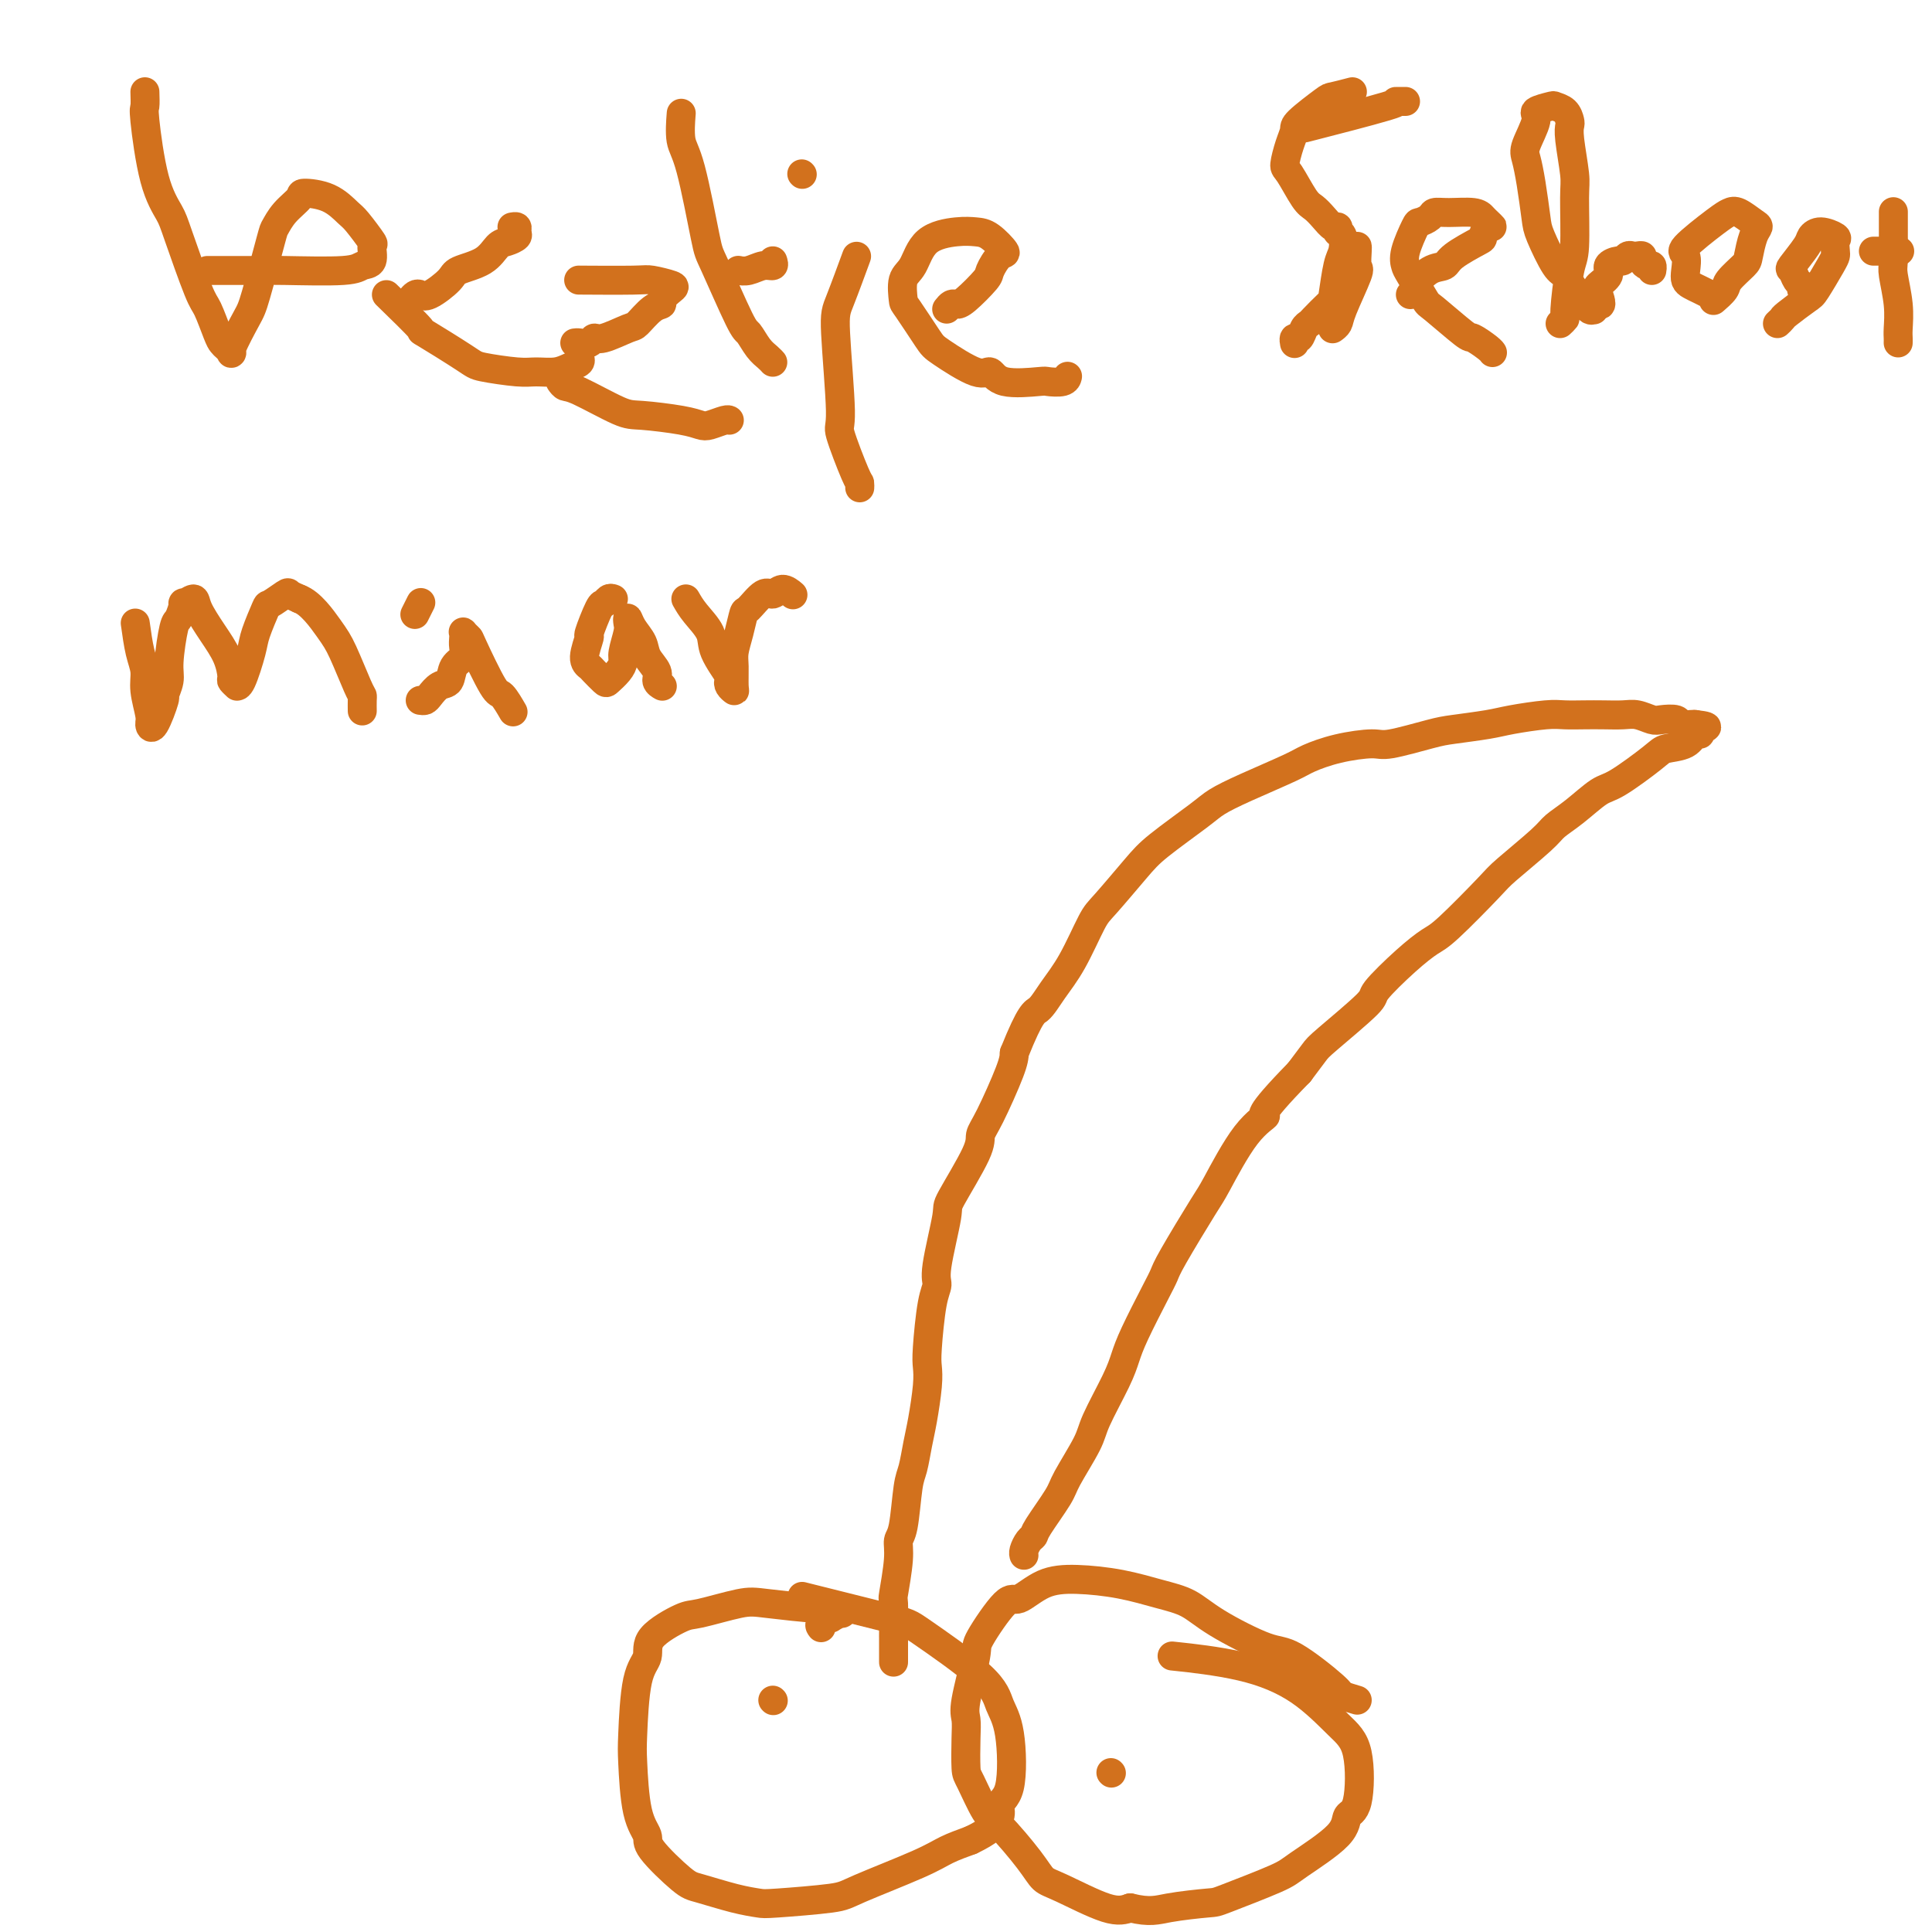 <svg viewBox='0 0 400 400' version='1.1' xmlns='http://www.w3.org/2000/svg' xmlns:xlink='http://www.w3.org/1999/xlink'><g fill='none' stroke='#D2711D' stroke-width='6' stroke-linecap='round' stroke-linejoin='round'><path d='M281,352c-1.254,-0.371 -2.509,-0.742 -3,-1c-0.491,-0.258 -0.219,-0.405 -2,-2c-1.781,-1.595 -5.614,-4.640 -8,-6c-2.386,-1.360 -3.324,-1.036 -6,-2c-2.676,-0.964 -7.092,-3.215 -10,-5c-2.908,-1.785 -4.310,-3.105 -6,-4c-1.690,-0.895 -3.667,-1.366 -6,-2c-2.333,-0.634 -5.020,-1.430 -8,-2c-2.980,-0.570 -6.253,-0.913 -9,-1c-2.747,-0.087 -4.969,0.081 -7,1c-2.031,0.919 -3.872,2.588 -5,3c-1.128,0.412 -1.542,-0.435 -3,1c-1.458,1.435 -3.960,5.150 -5,7c-1.040,1.850 -0.619,1.833 -1,4c-0.381,2.167 -1.565,6.516 -2,9c-0.435,2.484 -0.121,3.104 0,4c0.121,0.896 0.049,2.070 0,4c-0.049,1.930 -0.074,4.617 0,6c0.074,1.383 0.246,1.463 1,3c0.754,1.537 2.090,4.531 3,6c0.910,1.469 1.394,1.414 3,3c1.606,1.586 4.334,4.815 6,7c1.666,2.185 2.271,3.328 3,4c0.729,0.672 1.581,0.873 4,2c2.419,1.127 6.405,3.179 9,4c2.595,0.821 3.797,0.410 5,0'/><path d='M234,395c4.136,0.988 5.476,0.458 8,0c2.524,-0.458 6.232,-0.845 8,-1c1.768,-0.155 1.596,-0.076 4,-1c2.404,-0.924 7.383,-2.849 10,-4c2.617,-1.151 2.872,-1.529 5,-3c2.128,-1.471 6.130,-4.035 8,-6c1.870,-1.965 1.608,-3.329 2,-4c0.392,-0.671 1.439,-0.648 2,-3c0.561,-2.352 0.635,-7.079 0,-10c-0.635,-2.921 -1.980,-4.037 -4,-6c-2.020,-1.963 -4.717,-4.774 -8,-7c-3.283,-2.226 -7.153,-3.869 -12,-5c-4.847,-1.131 -10.671,-1.752 -13,-2c-2.329,-0.248 -1.165,-0.124 0,0'/><path d='M170,337c-0.242,-0.301 -0.483,-0.601 0,-1c0.483,-0.399 1.692,-0.895 2,-1c0.308,-0.105 -0.284,0.183 0,0c0.284,-0.183 1.444,-0.837 2,-1c0.556,-0.163 0.509,0.165 0,0c-0.509,-0.165 -1.481,-0.821 -2,-1c-0.519,-0.179 -0.586,0.121 -3,0c-2.414,-0.121 -7.177,-0.662 -10,-1c-2.823,-0.338 -3.707,-0.474 -6,0c-2.293,0.474 -5.994,1.558 -8,2c-2.006,0.442 -2.317,0.244 -4,1c-1.683,0.756 -4.739,2.468 -6,4c-1.261,1.532 -0.729,2.885 -1,4c-0.271,1.115 -1.347,1.993 -2,5c-0.653,3.007 -0.884,8.142 -1,11c-0.116,2.858 -0.116,3.438 0,6c0.116,2.562 0.348,7.105 1,10c0.652,2.895 1.723,4.141 2,5c0.277,0.859 -0.242,1.330 1,3c1.242,1.670 4.243,4.539 6,6c1.757,1.461 2.271,1.513 4,2c1.729,0.487 4.674,1.409 7,2c2.326,0.591 4.033,0.850 5,1c0.967,0.150 1.195,0.192 4,0c2.805,-0.192 8.188,-0.618 11,-1c2.812,-0.382 3.053,-0.721 6,-2c2.947,-1.279 8.601,-3.498 12,-5c3.399,-1.502 4.543,-2.286 6,-3c1.457,-0.714 3.229,-1.357 5,-2'/><path d='M201,381c7.433,-3.511 6.016,-5.788 6,-7c-0.016,-1.212 1.369,-1.358 2,-4c0.631,-2.642 0.510,-7.780 0,-11c-0.510,-3.220 -1.407,-4.524 -2,-6c-0.593,-1.476 -0.880,-3.125 -4,-6c-3.120,-2.875 -9.073,-6.977 -12,-9c-2.927,-2.023 -2.826,-1.968 -7,-3c-4.174,-1.032 -12.621,-3.152 -16,-4c-3.379,-0.848 -1.689,-0.424 0,0'/><path d='M185,344c0.000,0.115 0.000,0.229 0,0c-0.000,-0.229 -0.000,-0.802 0,-1c0.000,-0.198 0.000,-0.023 0,0c-0.000,0.023 -0.001,-0.107 0,-1c0.001,-0.893 0.004,-2.549 0,-3c-0.004,-0.451 -0.016,0.303 0,-1c0.016,-1.303 0.060,-4.665 0,-6c-0.060,-1.335 -0.223,-0.644 0,-2c0.223,-1.356 0.833,-4.759 1,-7c0.167,-2.241 -0.110,-3.320 0,-4c0.110,-0.680 0.607,-0.962 1,-3c0.393,-2.038 0.684,-5.833 1,-8c0.316,-2.167 0.659,-2.705 1,-4c0.341,-1.295 0.679,-3.345 1,-5c0.321,-1.655 0.625,-2.915 1,-5c0.375,-2.085 0.823,-4.996 1,-7c0.177,-2.004 0.084,-3.103 0,-4c-0.084,-0.897 -0.158,-1.593 0,-4c0.158,-2.407 0.549,-6.525 1,-9c0.451,-2.475 0.962,-3.306 1,-4c0.038,-0.694 -0.397,-1.249 0,-4c0.397,-2.751 1.627,-7.697 2,-10c0.373,-2.303 -0.110,-1.964 1,-4c1.110,-2.036 3.814,-6.446 5,-9c1.186,-2.554 0.854,-3.252 1,-4c0.146,-0.748 0.770,-1.548 2,-4c1.230,-2.452 3.066,-6.558 4,-9c0.934,-2.442 0.967,-3.221 1,-4'/><path d='M210,218c3.475,-8.668 4.163,-8.338 5,-9c0.837,-0.662 1.823,-2.316 3,-4c1.177,-1.684 2.544,-3.400 4,-6c1.456,-2.600 3.002,-6.086 4,-8c0.998,-1.914 1.448,-2.255 3,-4c1.552,-1.745 4.206,-4.892 6,-7c1.794,-2.108 2.729,-3.177 5,-5c2.271,-1.823 5.880,-4.399 8,-6c2.120,-1.601 2.752,-2.225 4,-3c1.248,-0.775 3.111,-1.700 6,-3c2.889,-1.300 6.803,-2.973 9,-4c2.197,-1.027 2.678,-1.406 4,-2c1.322,-0.594 3.484,-1.402 6,-2c2.516,-0.598 5.387,-0.986 7,-1c1.613,-0.014 1.968,0.347 4,0c2.032,-0.347 5.741,-1.403 8,-2c2.259,-0.597 3.069,-0.734 5,-1c1.931,-0.266 4.985,-0.660 7,-1c2.015,-0.340 2.993,-0.627 5,-1c2.007,-0.373 5.044,-0.832 7,-1c1.956,-0.168 2.830,-0.046 4,0c1.170,0.046 2.635,0.016 4,0c1.365,-0.016 2.629,-0.018 4,0c1.371,0.018 2.847,0.056 4,0c1.153,-0.056 1.981,-0.207 3,0c1.019,0.207 2.227,0.774 3,1c0.773,0.226 1.110,0.113 2,0c0.890,-0.113 2.331,-0.226 3,0c0.669,0.226 0.565,0.792 1,1c0.435,0.208 1.410,0.060 2,0c0.590,-0.060 0.795,-0.030 1,0'/><path d='M351,150c4.734,0.531 1.070,0.858 0,1c-1.070,0.142 0.456,0.097 1,0c0.544,-0.097 0.108,-0.247 0,0c-0.108,0.247 0.113,0.892 0,1c-0.113,0.108 -0.562,-0.321 -1,0c-0.438,0.321 -0.867,1.393 -2,2c-1.133,0.607 -2.970,0.750 -4,1c-1.030,0.250 -1.253,0.609 -3,2c-1.747,1.391 -5.019,3.814 -7,5c-1.981,1.186 -2.670,1.133 -4,2c-1.330,0.867 -3.299,2.653 -5,4c-1.701,1.347 -3.134,2.256 -4,3c-0.866,0.744 -1.164,1.325 -3,3c-1.836,1.675 -5.209,4.444 -7,6c-1.791,1.556 -2.001,1.899 -4,4c-1.999,2.101 -5.786,5.962 -8,8c-2.214,2.038 -2.856,2.255 -4,3c-1.144,0.745 -2.791,2.018 -5,4c-2.209,1.982 -4.979,4.672 -6,6c-1.021,1.328 -0.294,1.294 -2,3c-1.706,1.706 -5.844,5.152 -8,7c-2.156,1.848 -2.330,2.100 -3,3c-0.670,0.900 -1.835,2.450 -3,4'/><path d='M269,222c-9.633,9.837 -7.215,8.929 -7,9c0.215,0.071 -1.773,1.121 -4,4c-2.227,2.879 -4.692,7.589 -6,10c-1.308,2.411 -1.460,2.525 -3,5c-1.540,2.475 -4.468,7.312 -6,10c-1.532,2.688 -1.668,3.225 -2,4c-0.332,0.775 -0.859,1.786 -2,4c-1.141,2.214 -2.894,5.632 -4,8c-1.106,2.368 -1.564,3.688 -2,5c-0.436,1.312 -0.849,2.616 -2,5c-1.151,2.384 -3.041,5.847 -4,8c-0.959,2.153 -0.988,2.997 -2,5c-1.012,2.003 -3.006,5.166 -4,7c-0.994,1.834 -0.988,2.340 -2,4c-1.012,1.660 -3.042,4.473 -4,6c-0.958,1.527 -0.845,1.768 -1,2c-0.155,0.232 -0.578,0.454 -1,1c-0.422,0.546 -0.844,1.416 -1,2c-0.156,0.584 -0.044,0.881 0,1c0.044,0.119 0.022,0.059 0,0'/><path d='M160,352c0.000,0.000 0.100,0.100 0.1,0.1'/><path d='M230,367c0.000,0.000 0.100,0.100 0.1,0.1'/><path d='M30,19c0.039,1.240 0.077,2.481 0,3c-0.077,0.519 -0.270,0.318 0,3c0.270,2.682 1.002,8.249 2,12c0.998,3.751 2.260,5.688 3,7c0.740,1.312 0.958,2.001 2,5c1.042,2.999 2.909,8.309 4,11c1.091,2.691 1.407,2.763 2,4c0.593,1.237 1.463,3.640 2,5c0.537,1.360 0.743,1.679 1,2c0.257,0.321 0.567,0.646 1,1c0.433,0.354 0.988,0.739 1,1c0.012,0.261 -0.520,0.398 0,-1c0.520,-1.398 2.091,-4.331 3,-6c0.909,-1.669 1.155,-2.076 2,-5c0.845,-2.924 2.289,-8.367 3,-11c0.711,-2.633 0.689,-2.456 1,-3c0.311,-0.544 0.955,-1.810 2,-3c1.045,-1.190 2.491,-2.305 3,-3c0.509,-0.695 0.081,-0.970 1,-1c0.919,-0.030 3.184,0.185 5,1c1.816,0.815 3.182,2.229 4,3c0.818,0.771 1.088,0.899 2,2c0.912,1.101 2.464,3.174 3,4c0.536,0.826 0.055,0.403 0,1c-0.055,0.597 0.317,2.212 0,3c-0.317,0.788 -1.322,0.747 -2,1c-0.678,0.253 -1.029,0.799 -4,1c-2.971,0.201 -8.563,0.057 -12,0c-3.437,-0.057 -4.718,-0.029 -6,0'/><path d='M53,56c-3.747,0.000 -4.114,0.000 -5,0c-0.886,0.000 -2.290,0.000 -3,0c-0.710,-0.000 -0.726,0.000 -1,0c-0.274,0.000 -0.804,-0.000 -1,0c-0.196,0.000 -0.056,0.000 0,0c0.056,0.000 0.028,0.000 0,0'/><path d='M85,62c0.339,-0.402 0.679,-0.804 1,-1c0.321,-0.196 0.624,-0.187 1,0c0.376,0.187 0.825,0.551 2,0c1.175,-0.551 3.077,-2.017 4,-3c0.923,-0.983 0.868,-1.482 2,-2c1.132,-0.518 3.452,-1.056 5,-2c1.548,-0.944 2.325,-2.295 3,-3c0.675,-0.705 1.249,-0.763 2,-1c0.751,-0.237 1.679,-0.652 2,-1c0.321,-0.348 0.034,-0.629 0,-1c-0.034,-0.371 0.183,-0.831 0,-1c-0.183,-0.169 -0.767,-0.048 -1,0c-0.233,0.048 -0.117,0.024 0,0'/><path d='M80,61c3.069,2.983 6.138,5.966 7,7c0.862,1.034 -0.483,0.119 1,1c1.483,0.881 5.793,3.557 8,5c2.207,1.443 2.310,1.652 4,2c1.690,0.348 4.968,0.837 7,1c2.032,0.163 2.818,0.002 4,0c1.182,-0.002 2.762,0.154 4,0c1.238,-0.154 2.136,-0.619 3,-1c0.864,-0.381 1.696,-0.677 2,-1c0.304,-0.323 0.082,-0.674 0,-1c-0.082,-0.326 -0.022,-0.626 0,-1c0.022,-0.374 0.006,-0.821 0,-1c-0.006,-0.179 -0.003,-0.089 0,0'/><path d='M119,71c0.220,-0.035 0.441,-0.069 1,0c0.559,0.069 1.458,0.242 2,0c0.542,-0.242 0.729,-0.898 1,-1c0.271,-0.102 0.627,0.352 2,0c1.373,-0.352 3.764,-1.508 5,-2c1.236,-0.492 1.319,-0.321 2,-1c0.681,-0.679 1.962,-2.209 3,-3c1.038,-0.791 1.834,-0.843 2,-1c0.166,-0.157 -0.297,-0.420 0,-1c0.297,-0.580 1.353,-1.476 2,-2c0.647,-0.524 0.886,-0.676 0,-1c-0.886,-0.324 -2.897,-0.819 -4,-1c-1.103,-0.181 -1.297,-0.049 -4,0c-2.703,0.049 -7.915,0.014 -10,0c-2.085,-0.014 -1.042,-0.007 0,0'/><path d='M116,79c0.300,0.424 0.601,0.849 1,1c0.399,0.151 0.898,0.030 3,1c2.102,0.970 5.808,3.031 8,4c2.192,0.969 2.871,0.844 5,1c2.129,0.156 5.709,0.592 8,1c2.291,0.408 3.293,0.789 4,1c0.707,0.211 1.117,0.252 2,0c0.883,-0.252 2.238,-0.799 3,-1c0.762,-0.201 0.932,-0.058 1,0c0.068,0.058 0.034,0.029 0,0'/><path d='M141,24c0.038,-0.491 0.076,-0.982 0,0c-0.076,0.982 -0.266,3.437 0,5c0.266,1.563 0.988,2.234 2,6c1.012,3.766 2.316,10.626 3,14c0.684,3.374 0.750,3.261 2,6c1.250,2.739 3.684,8.331 5,11c1.316,2.669 1.516,2.414 2,3c0.484,0.586 1.254,2.013 2,3c0.746,0.987 1.470,1.535 2,2c0.530,0.465 0.866,0.847 1,1c0.134,0.153 0.067,0.076 0,0'/><path d='M160,54c0.152,0.453 0.303,0.906 0,1c-0.303,0.094 -1.061,-0.171 -2,0c-0.939,0.171 -2.061,0.777 -3,1c-0.939,0.223 -1.697,0.064 -2,0c-0.303,-0.064 -0.152,-0.032 0,0'/><path d='M177,54c0.300,-0.817 0.599,-1.634 0,0c-0.599,1.634 -2.098,5.720 -3,8c-0.902,2.280 -1.208,2.753 -1,7c0.208,4.247 0.931,12.266 1,16c0.069,3.734 -0.518,3.183 0,5c0.518,1.817 2.139,6.003 3,8c0.861,1.997 0.963,1.807 1,2c0.037,0.193 0.011,0.769 0,1c-0.011,0.231 -0.005,0.115 0,0'/><path d='M166,36c0.000,0.000 0.100,0.100 0.1,0.1'/><path d='M196,64c0.339,-0.423 0.678,-0.846 1,-1c0.322,-0.154 0.628,-0.038 1,0c0.372,0.038 0.810,-0.001 2,-1c1.190,-0.999 3.133,-2.958 4,-4c0.867,-1.042 0.658,-1.169 1,-2c0.342,-0.831 1.234,-2.367 2,-3c0.766,-0.633 1.404,-0.363 1,-1c-0.404,-0.637 -1.851,-2.182 -3,-3c-1.149,-0.818 -2.000,-0.909 -3,-1c-1.000,-0.091 -2.149,-0.182 -4,0c-1.851,0.182 -4.405,0.635 -6,2c-1.595,1.365 -2.232,3.640 -3,5c-0.768,1.360 -1.669,1.804 -2,3c-0.331,1.196 -0.093,3.145 0,4c0.093,0.855 0.042,0.616 1,2c0.958,1.384 2.927,4.393 4,6c1.073,1.607 1.251,1.814 3,3c1.749,1.186 5.068,3.351 7,4c1.932,0.649 2.475,-0.217 3,0c0.525,0.217 1.030,1.519 3,2c1.970,0.481 5.403,0.143 7,0c1.597,-0.143 1.356,-0.091 2,0c0.644,0.091 2.173,0.220 3,0c0.827,-0.220 0.954,-0.790 1,-1c0.046,-0.210 0.013,-0.060 0,0c-0.013,0.060 -0.007,0.030 0,0'/><path d='M291,21c-1.065,0.006 -2.131,0.012 -2,0c0.131,-0.012 1.458,-0.042 -2,1c-3.458,1.042 -11.702,3.155 -15,4c-3.298,0.845 -1.649,0.423 0,0'/><path d='M281,51c0.023,0.093 0.046,0.185 0,1c-0.046,0.815 -0.160,2.352 0,3c0.160,0.648 0.592,0.409 0,2c-0.592,1.591 -2.210,5.014 -3,7c-0.790,1.986 -0.751,2.535 -1,3c-0.249,0.465 -0.785,0.847 -1,1c-0.215,0.153 -0.107,0.076 0,0'/><path d='M280,19c-1.609,0.419 -3.218,0.838 -4,1c-0.782,0.162 -0.735,0.068 -2,1c-1.265,0.932 -3.840,2.890 -5,4c-1.160,1.110 -0.904,1.372 -1,2c-0.096,0.628 -0.545,1.620 -1,3c-0.455,1.380 -0.915,3.146 -1,4c-0.085,0.854 0.204,0.797 1,2c0.796,1.203 2.098,3.666 3,5c0.902,1.334 1.405,1.538 2,2c0.595,0.462 1.283,1.181 2,2c0.717,0.819 1.464,1.737 2,2c0.536,0.263 0.862,-0.130 1,0c0.138,0.130 0.087,0.783 0,1c-0.087,0.217 -0.209,-0.001 0,0c0.209,0.001 0.749,0.222 1,1c0.251,0.778 0.215,2.114 0,3c-0.215,0.886 -0.607,1.323 -1,3c-0.393,1.677 -0.788,4.595 -1,6c-0.212,1.405 -0.242,1.298 -1,2c-0.758,0.702 -2.245,2.211 -3,3c-0.755,0.789 -0.777,0.856 -1,1c-0.223,0.144 -0.648,0.365 -1,1c-0.352,0.635 -0.630,1.686 -1,2c-0.370,0.314 -0.830,-0.108 -1,0c-0.170,0.108 -0.048,0.745 0,1c0.048,0.255 0.024,0.127 0,0'/><path d='M292,61c0.491,-0.395 0.982,-0.790 1,-1c0.018,-0.210 -0.436,-0.235 0,-1c0.436,-0.765 1.762,-2.270 3,-3c1.238,-0.730 2.387,-0.687 3,-1c0.613,-0.313 0.691,-0.983 2,-2c1.309,-1.017 3.850,-2.381 5,-3c1.150,-0.619 0.908,-0.494 1,-1c0.092,-0.506 0.519,-1.642 1,-2c0.481,-0.358 1.017,0.062 1,0c-0.017,-0.062 -0.586,-0.606 -1,-1c-0.414,-0.394 -0.673,-0.639 -1,-1c-0.327,-0.361 -0.722,-0.839 -2,-1c-1.278,-0.161 -3.441,-0.005 -5,0c-1.559,0.005 -2.516,-0.140 -3,0c-0.484,0.140 -0.494,0.566 -1,1c-0.506,0.434 -1.508,0.875 -2,1c-0.492,0.125 -0.475,-0.068 -1,1c-0.525,1.068 -1.593,3.395 -2,5c-0.407,1.605 -0.154,2.487 0,3c0.154,0.513 0.210,0.658 1,2c0.790,1.342 2.313,3.883 3,5c0.687,1.117 0.538,0.811 2,2c1.462,1.189 4.535,3.874 6,5c1.465,1.126 1.321,0.694 2,1c0.679,0.306 2.182,1.350 3,2c0.818,0.650 0.951,0.906 1,1c0.049,0.094 0.014,0.027 0,0c-0.014,-0.027 -0.007,-0.013 0,0'/><path d='M323,67c0.445,-0.418 0.889,-0.836 1,-1c0.111,-0.164 -0.113,-0.073 0,-2c0.113,-1.927 0.562,-5.871 1,-8c0.438,-2.129 0.863,-2.444 1,-5c0.137,-2.556 -0.015,-7.352 0,-10c0.015,-2.648 0.198,-3.147 0,-5c-0.198,-1.853 -0.779,-5.060 -1,-7c-0.221,-1.940 -0.084,-2.612 0,-3c0.084,-0.388 0.116,-0.493 0,-1c-0.116,-0.507 -0.379,-1.415 -1,-2c-0.621,-0.585 -1.599,-0.848 -2,-1c-0.401,-0.152 -0.224,-0.194 -1,0c-0.776,0.194 -2.506,0.625 -3,1c-0.494,0.375 0.249,0.695 0,2c-0.249,1.305 -1.491,3.595 -2,5c-0.509,1.405 -0.284,1.925 0,3c0.284,1.075 0.628,2.706 1,5c0.372,2.294 0.770,5.251 1,7c0.230,1.749 0.290,2.291 1,4c0.710,1.709 2.070,4.585 3,6c0.930,1.415 1.429,1.367 2,2c0.571,0.633 1.215,1.945 2,3c0.785,1.055 1.713,1.851 2,2c0.287,0.149 -0.067,-0.351 0,0c0.067,0.351 0.554,1.553 1,2c0.446,0.447 0.852,0.141 1,0c0.148,-0.141 0.040,-0.115 0,0c-0.040,0.115 -0.011,0.319 0,0c0.011,-0.319 0.006,-1.159 0,-2'/><path d='M330,62c2.118,2.500 1.411,0.249 1,-1c-0.411,-1.249 -0.528,-1.497 0,-2c0.528,-0.503 1.699,-1.263 2,-2c0.301,-0.737 -0.270,-1.451 0,-2c0.270,-0.549 1.382,-0.931 2,-1c0.618,-0.069 0.744,0.177 1,0c0.256,-0.177 0.642,-0.777 1,-1c0.358,-0.223 0.687,-0.070 1,0c0.313,0.070 0.609,0.056 1,0c0.391,-0.056 0.875,-0.155 1,0c0.125,0.155 -0.110,0.564 0,1c0.110,0.436 0.566,0.900 1,1c0.434,0.100 0.848,-0.166 1,0c0.152,0.166 0.044,0.762 0,1c-0.044,0.238 -0.022,0.119 0,0'/><path d='M355,62c-0.219,0.188 -0.438,0.376 0,0c0.438,-0.376 1.531,-1.315 2,-2c0.469,-0.685 0.312,-1.115 1,-2c0.688,-0.885 2.222,-2.225 3,-3c0.778,-0.775 0.801,-0.986 1,-2c0.199,-1.014 0.573,-2.833 1,-4c0.427,-1.167 0.908,-1.683 1,-2c0.092,-0.317 -0.204,-0.435 -1,-1c-0.796,-0.565 -2.090,-1.576 -3,-2c-0.910,-0.424 -1.435,-0.262 -2,0c-0.565,0.262 -1.171,0.623 -3,2c-1.829,1.377 -4.880,3.769 -6,5c-1.120,1.231 -0.309,1.299 0,2c0.309,0.701 0.115,2.034 0,3c-0.115,0.966 -0.149,1.566 0,2c0.149,0.434 0.483,0.704 1,1c0.517,0.296 1.216,0.618 2,1c0.784,0.382 1.653,0.823 2,1c0.347,0.177 0.174,0.088 0,0'/><path d='M368,67c0.420,-0.394 0.841,-0.788 1,-1c0.159,-0.212 0.057,-0.242 1,-1c0.943,-0.758 2.932,-2.243 4,-3c1.068,-0.757 1.214,-0.784 2,-2c0.786,-1.216 2.213,-3.621 3,-5c0.787,-1.379 0.934,-1.733 1,-2c0.066,-0.267 0.053,-0.447 0,-1c-0.053,-0.553 -0.144,-1.479 0,-2c0.144,-0.521 0.525,-0.636 0,-1c-0.525,-0.364 -1.956,-0.975 -3,-1c-1.044,-0.025 -1.703,0.536 -2,1c-0.297,0.464 -0.234,0.831 -1,2c-0.766,1.169 -2.363,3.140 -3,4c-0.637,0.860 -0.314,0.609 0,1c0.314,0.391 0.620,1.424 1,2c0.380,0.576 0.833,0.693 1,1c0.167,0.307 0.048,0.802 0,1c-0.048,0.198 -0.024,0.099 0,0'/><path d='M393,71c0.008,-0.303 0.016,-0.606 0,-1c-0.016,-0.394 -0.057,-0.878 0,-2c0.057,-1.122 0.211,-2.880 0,-5c-0.211,-2.120 -0.789,-4.600 -1,-6c-0.211,-1.400 -0.057,-1.721 0,-3c0.057,-1.279 0.015,-3.518 0,-5c-0.015,-1.482 -0.004,-2.207 0,-3c0.004,-0.793 0.001,-1.655 0,-2c-0.001,-0.345 -0.001,-0.172 0,0'/><path d='M393,52c0.280,0.000 0.560,0.000 0,0c-0.560,0.000 -1.958,-0.000 -3,0c-1.042,0.000 -1.726,0.000 -2,0c-0.274,0.000 -0.137,0.000 0,0'/><path d='M28,129c0.301,2.167 0.602,4.334 1,6c0.398,1.666 0.893,2.829 1,4c0.107,1.171 -0.174,2.348 0,4c0.174,1.652 0.802,3.780 1,5c0.198,1.220 -0.034,1.533 0,2c0.034,0.467 0.334,1.087 1,0c0.666,-1.087 1.698,-3.882 2,-5c0.302,-1.118 -0.127,-0.559 0,-1c0.127,-0.441 0.809,-1.881 1,-3c0.191,-1.119 -0.108,-1.917 0,-4c0.108,-2.083 0.625,-5.453 1,-7c0.375,-1.547 0.610,-1.273 1,-2c0.390,-0.727 0.936,-2.457 1,-3c0.064,-0.543 -0.355,0.100 0,0c0.355,-0.100 1.482,-0.945 2,-1c0.518,-0.055 0.425,0.678 1,2c0.575,1.322 1.818,3.234 3,5c1.182,1.766 2.302,3.387 3,5c0.698,1.613 0.974,3.218 1,4c0.026,0.782 -0.196,0.739 0,1c0.196,0.261 0.811,0.824 1,1c0.189,0.176 -0.047,-0.034 0,0c0.047,0.034 0.378,0.312 1,-1c0.622,-1.312 1.536,-4.215 2,-6c0.464,-1.785 0.477,-2.451 1,-4c0.523,-1.549 1.557,-3.981 2,-5c0.443,-1.019 0.294,-0.624 1,-1c0.706,-0.376 2.267,-1.524 3,-2c0.733,-0.476 0.638,-0.279 1,0c0.362,0.279 1.181,0.639 2,1'/><path d='M62,124c2.304,0.852 4.565,3.981 6,6c1.435,2.019 2.045,2.927 3,5c0.955,2.073 2.256,5.313 3,7c0.744,1.688 0.931,1.823 1,2c0.069,0.177 0.018,0.394 0,1c-0.018,0.606 -0.005,1.602 0,2c0.005,0.398 0.003,0.199 0,0'/><path d='M87,125c0.111,-0.222 0.222,-0.444 0,0c-0.222,0.444 -0.778,1.556 -1,2c-0.222,0.444 -0.111,0.222 0,0'/><path d='M87,145c0.355,0.055 0.710,0.110 1,0c0.290,-0.110 0.516,-0.386 1,-1c0.484,-0.614 1.226,-1.568 2,-2c0.774,-0.432 1.580,-0.343 2,-1c0.420,-0.657 0.452,-2.060 1,-3c0.548,-0.940 1.610,-1.416 2,-2c0.390,-0.584 0.108,-1.277 0,-2c-0.108,-0.723 -0.043,-1.476 0,-2c0.043,-0.524 0.064,-0.819 0,-1c-0.064,-0.181 -0.211,-0.248 0,0c0.211,0.248 0.782,0.809 1,1c0.218,0.191 0.083,0.010 1,2c0.917,1.990 2.885,6.152 4,8c1.115,1.848 1.377,1.382 2,2c0.623,0.618 1.607,2.319 2,3c0.393,0.681 0.197,0.340 0,0'/><path d='M127,124c-0.323,-0.123 -0.646,-0.247 -1,0c-0.354,0.247 -0.741,0.864 -1,1c-0.259,0.136 -0.392,-0.209 -1,1c-0.608,1.209 -1.692,3.972 -2,5c-0.308,1.028 0.159,0.321 0,1c-0.159,0.679 -0.944,2.744 -1,4c-0.056,1.256 0.618,1.704 1,2c0.382,0.296 0.470,0.441 1,1c0.530,0.559 1.500,1.533 2,2c0.500,0.467 0.530,0.427 1,0c0.470,-0.427 1.380,-1.241 2,-2c0.620,-0.759 0.950,-1.462 1,-2c0.050,-0.538 -0.181,-0.909 0,-2c0.181,-1.091 0.774,-2.900 1,-4c0.226,-1.100 0.087,-1.491 0,-2c-0.087,-0.509 -0.121,-1.136 0,-1c0.121,0.136 0.395,1.034 1,2c0.605,0.966 1.539,2.000 2,3c0.461,1.000 0.450,1.967 1,3c0.550,1.033 1.663,2.133 2,3c0.337,0.867 -0.102,1.503 0,2c0.102,0.497 0.743,0.856 1,1c0.257,0.144 0.128,0.072 0,0'/><path d='M142,124c0.512,0.897 1.023,1.795 2,3c0.977,1.205 2.418,2.718 3,4c0.582,1.282 0.303,2.333 1,4c0.697,1.667 2.369,3.949 3,5c0.631,1.051 0.222,0.871 0,1c-0.222,0.129 -0.256,0.566 0,1c0.256,0.434 0.804,0.865 1,1c0.196,0.135 0.042,-0.028 0,-1c-0.042,-0.972 0.028,-2.755 0,-4c-0.028,-1.245 -0.156,-1.953 0,-3c0.156,-1.047 0.594,-2.433 1,-4c0.406,-1.567 0.780,-3.314 1,-4c0.220,-0.686 0.287,-0.310 1,-1c0.713,-0.690 2.072,-2.447 3,-3c0.928,-0.553 1.424,0.099 2,0c0.576,-0.099 1.232,-0.950 2,-1c0.768,-0.050 1.648,0.700 2,1c0.352,0.300 0.176,0.150 0,0'/></g>
</svg>